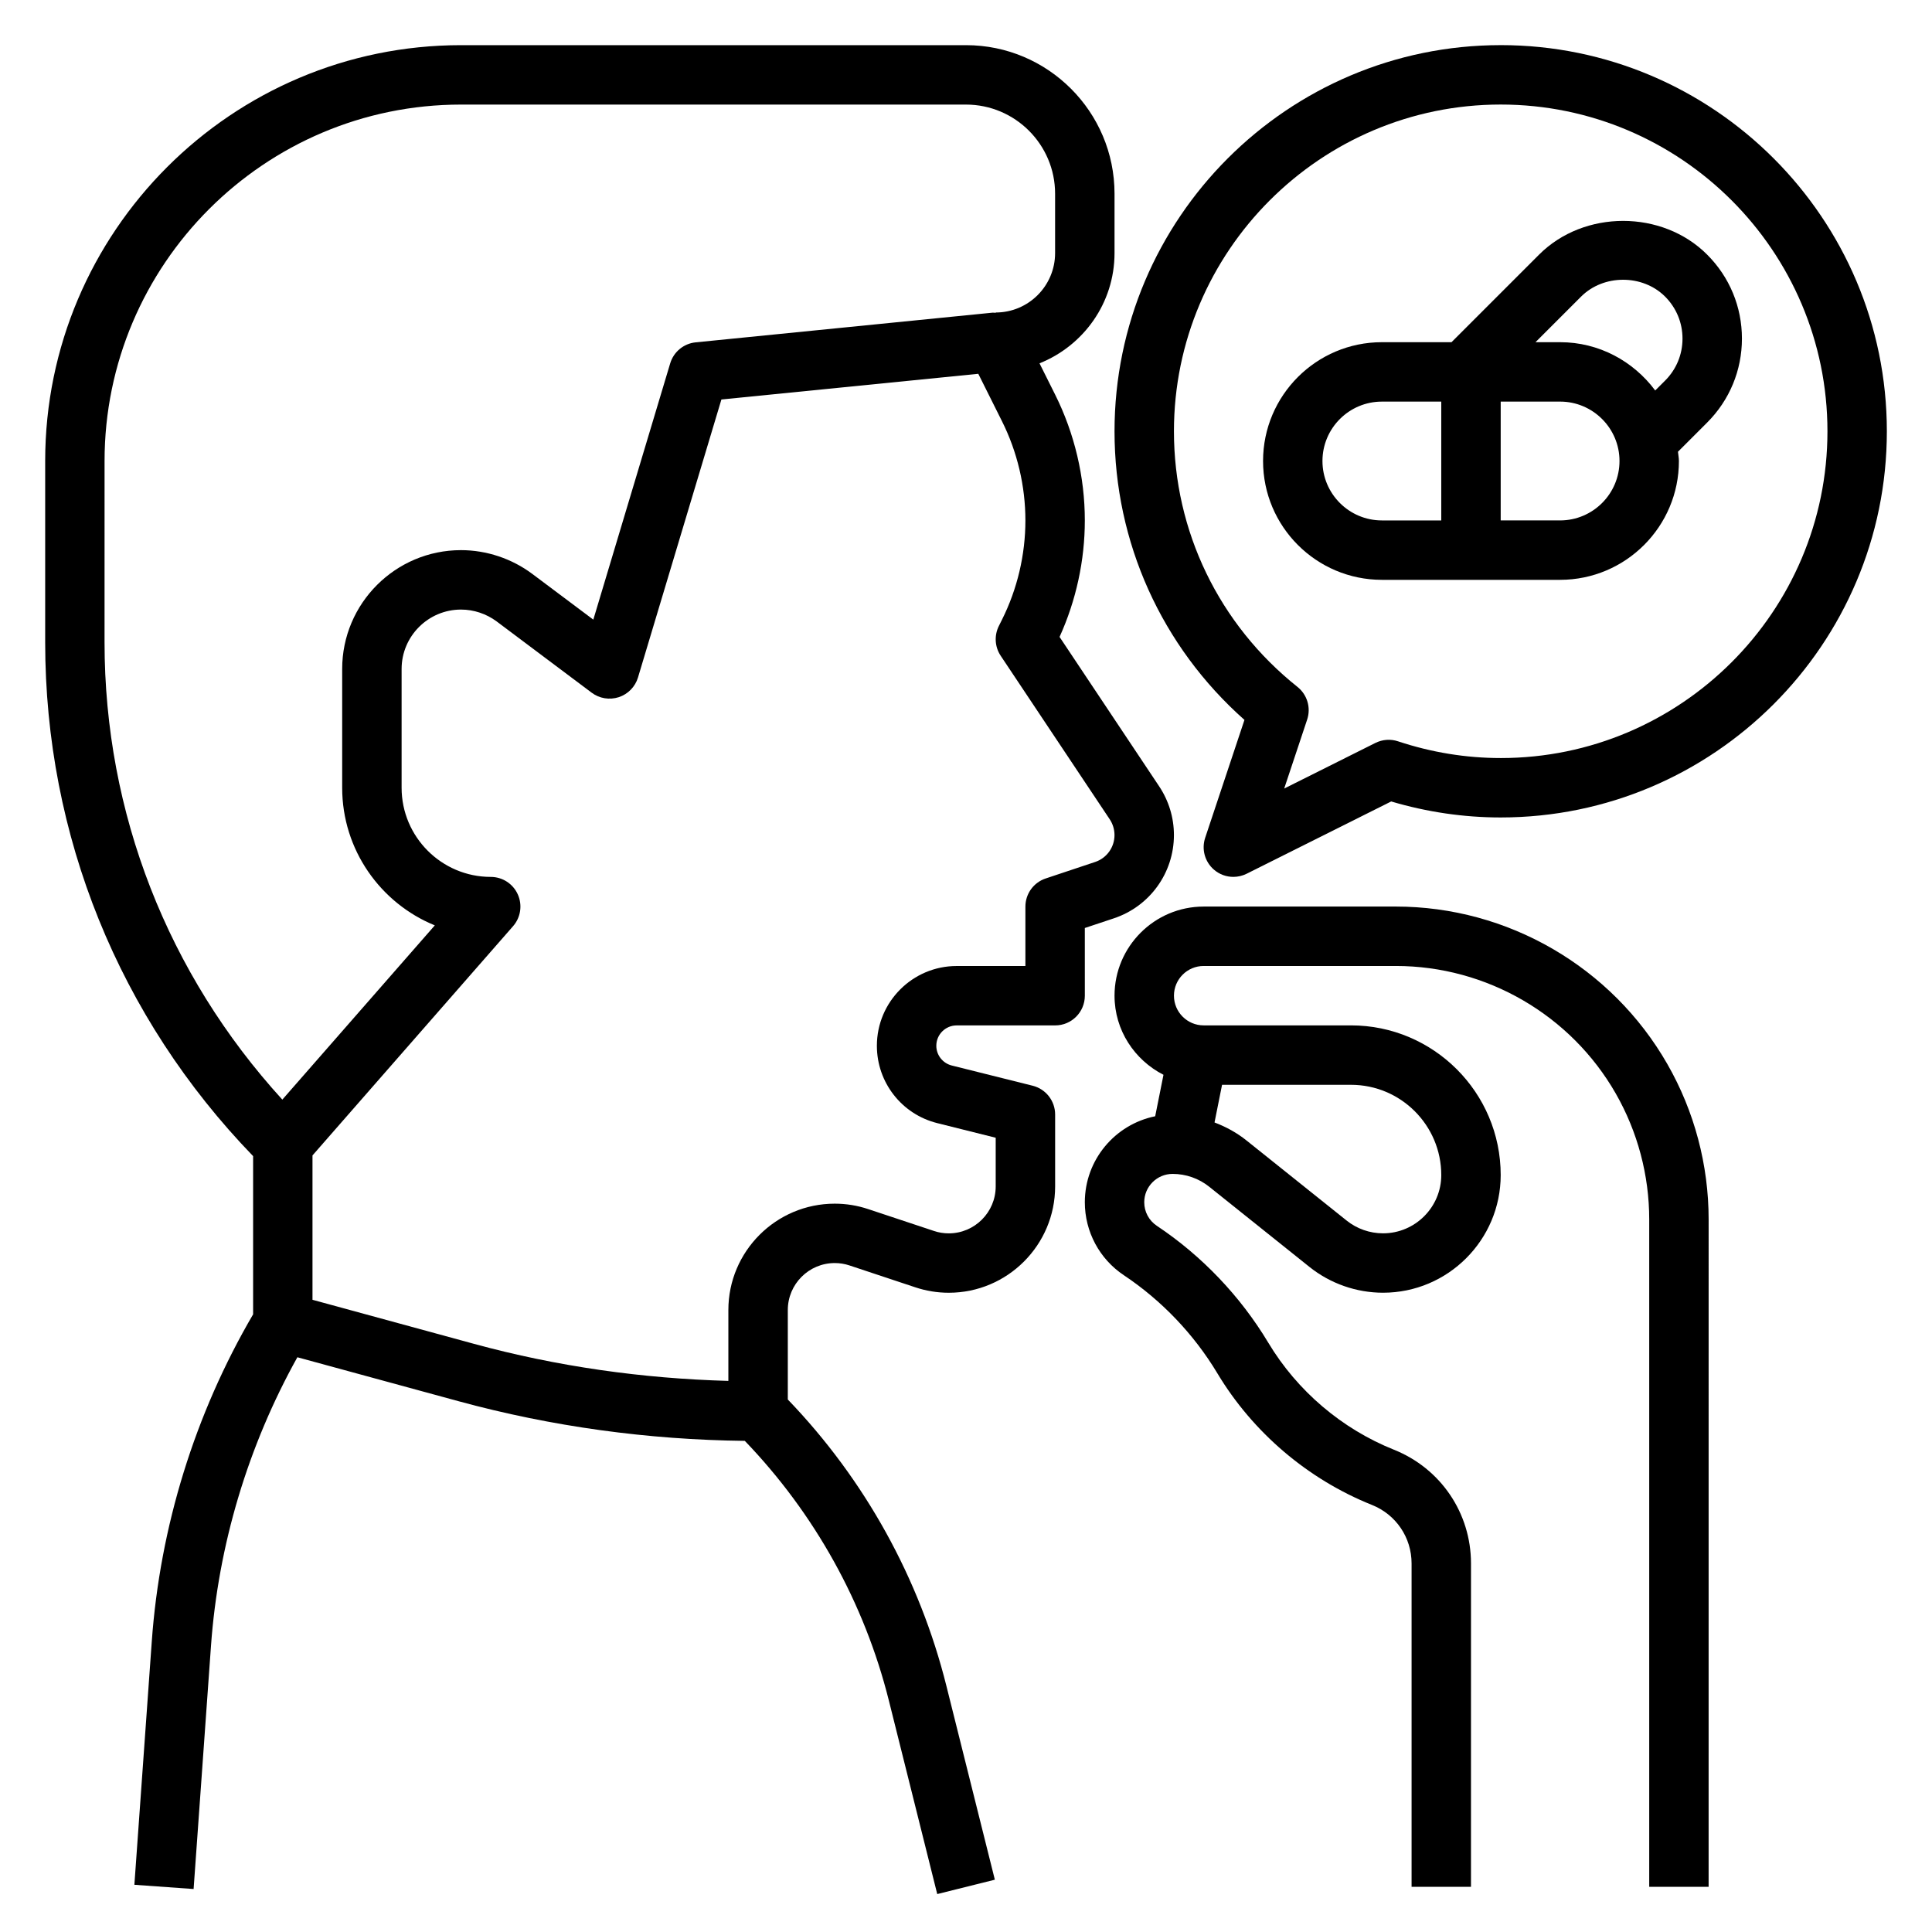 <?xml version="1.0" encoding="UTF-8"?>
<!-- Uploaded to: ICON Repo, www.iconrepo.com, Generator: ICON Repo Mixer Tools -->
<svg fill="#000000" width="800px" height="800px" version="1.1" viewBox="144 144 512 512" xmlns="http://www.w3.org/2000/svg">
 <g>
  <path d="m513.9 384.25h-50.922c-13.02 0-23.617 10.598-23.617 23.617 0 9.172 5.312 17.051 12.973 20.965l-2.195 10.988c-10.629 2.148-18.648 11.547-18.648 22.789 0 7.793 3.871 15.027 10.352 19.348 10.004 6.668 18.562 15.641 24.758 25.961 9.422 15.703 23.977 28.094 40.973 34.906 6.391 2.551 10.508 8.637 10.508 15.508v85.695h15.742l0.004-85.695c0-13.344-8.016-25.168-20.402-30.133-13.824-5.527-25.664-15.602-33.324-28.379-7.383-12.297-17.586-23.012-29.52-30.961-2.106-1.402-3.348-3.731-3.348-6.25 0-4.141 3.371-7.512 7.512-7.512 3.527 0 6.992 1.211 9.738 3.426l26.551 21.238c5.508 4.402 12.43 6.824 19.484 6.824 17.191 0 31.18-13.988 31.18-31.18 0-21.867-17.801-39.668-39.668-39.668h-39.051c-4.344 0-7.871-3.527-7.871-7.871s3.527-7.871 7.871-7.871h50.926c24.043 0 46.383 12.965 58.309 33.844 5.781 10.121 8.844 21.637 8.844 33.312v176.88h15.742l0.004-176.88c0-14.414-3.769-28.637-10.926-41.133-14.73-25.766-42.305-41.77-71.977-41.77zm12.051 71.156c0 8.508-6.926 15.438-15.434 15.438-3.496 0-6.926-1.195-9.652-3.387l-26.543-21.23c-2.551-2.047-5.434-3.613-8.461-4.762l1.996-9.98h34.172c13.195 0 23.922 10.727 23.922 23.922z"/>
  <path d="m541.7 155.96c-56.426 0-102.34 45.91-102.34 102.34 0 29.449 12.484 57.016 34.434 76.484l-10.406 31.234c-1.008 3.023-0.102 6.352 2.305 8.438 1.457 1.273 3.305 1.926 5.156 1.926 1.195 0 2.41-0.277 3.519-0.828l38.312-19.16c9.492 2.812 19.23 4.242 29.016 4.242 56.426 0 102.34-45.91 102.34-102.34s-45.91-102.34-102.34-102.34zm0 188.93c-9.188 0-18.332-1.488-27.215-4.434-1.969-0.66-4.109-0.504-6 0.434l-24.16 12.082 6.086-18.277c1.047-3.133 0.023-6.59-2.559-8.652-20.805-16.578-32.746-41.27-32.746-67.746 0-47.742 38.848-86.594 86.594-86.594 47.742 0 86.594 38.848 86.594 86.594 0 47.746-38.852 86.594-86.594 86.594z"/>
  <path d="m551.88 211.47-23.215 23.215h-18.453c-17.367 0-31.488 14.121-31.488 31.488 0 17.367 14.121 31.488 31.488 31.488h47.23c17.367 0 31.488-14.121 31.488-31.488 0-0.844-0.18-1.629-0.25-2.457l7.723-7.723c5.953-5.953 9.227-13.855 9.227-22.262 0-8.414-3.273-16.32-9.227-22.262-11.879-11.895-32.613-11.91-44.523 0zm-57.414 54.703c0-8.684 7.062-15.742 15.742-15.742h15.742v31.488h-15.742c-8.68-0.004-15.742-7.066-15.742-15.746zm62.977 15.742h-15.742v-31.488h15.742c8.684 0 15.742 7.062 15.742 15.742 0.004 8.684-7.059 15.746-15.742 15.746zm27.828-37.055-2.621 2.621c-5.746-7.723-14.863-12.797-25.207-12.797h-6.519l12.082-12.082c5.953-5.953 16.312-5.953 22.262 0 2.977 2.977 4.613 6.926 4.613 11.133 0.004 4.199-1.633 8.152-4.609 11.125z"/>
  <path d="m431.49 389.93 7.707-2.566c9.516-3.172 15.906-12.043 15.906-22.066 0-4.606-1.355-9.062-3.906-12.902l-26.402-39.605c4.387-9.664 6.695-20.273 6.695-30.871 0-11.508-2.723-23.043-7.871-33.348l-4.141-8.289c11.625-4.637 19.883-15.945 19.883-29.211v-15.746c0-21.703-17.656-39.359-39.359-39.359h-133.82c-60.773 0-110.21 49.438-110.21 110.21v48.027c0 51.23 19.57 99.438 55.105 136.18v41.926c-15.414 26.355-24.695 56.293-26.859 86.75l-4.606 64.426 15.695 1.125 4.606-64.426c1.914-26.766 9.84-53.059 22.891-76.5l42.691 11.645c24.742 6.746 50.254 10.219 75.887 10.516 18.492 19.23 31.699 42.941 38.18 68.84l12.816 51.262 15.266-3.809-12.816-51.262c-7.133-28.582-21.648-54.789-42.051-75.996v-23.703c-0.004-6.875 5.578-12.457 12.441-12.457 1.34 0 2.66 0.211 3.938 0.645l17.359 5.769c2.887 0.969 5.887 1.457 8.918 1.457 15.547 0 28.188-12.641 28.188-28.188v-19.043c0-3.613-2.457-6.762-5.969-7.637l-21.445-5.359c-2.387-0.609-4.074-2.758-4.074-5.227 0-2.977 2.418-5.394 5.394-5.394h26.094c4.352 0 7.871-3.519 7.871-7.871zm-259.78-123.75c0-52.09 42.375-94.465 94.465-94.465h133.82c13.02 0 23.617 10.598 23.617 23.617v15.742c0 8.684-7.062 15.742-15.742 15.742v0.086c-0.27 0-0.52-0.07-0.789-0.047l-78.719 7.871c-3.172 0.316-5.84 2.512-6.754 5.574l-20.371 67.91-16.184-12.129c-5.422-4.051-12.129-6.289-18.883-6.289-17.367 0-31.488 14.121-31.488 31.488v31.48c0 16.461 10.164 30.605 24.547 36.473l-40.406 46.176c-30.336-33.258-47.117-75.902-47.117-121.2zm249.42 110.62c-3.223 1.07-5.387 4.07-5.387 7.461v15.742h-18.223c-11.66 0.004-21.137 9.48-21.137 21.141 0 9.715 6.582 18.152 16.012 20.5l15.477 3.871v12.895c0 6.863-5.582 12.445-12.445 12.445-1.34 0-2.66-0.211-3.938-0.645l-17.359-5.769c-2.887-0.973-5.887-1.457-8.918-1.457-15.547 0-28.188 12.641-28.188 28.188v18.781c-22.766-0.629-45.406-3.816-67.398-9.816l-42.812-11.68v-38.258l53.16-60.758c2.031-2.32 2.512-5.621 1.242-8.43-1.273-2.82-4.074-4.621-7.168-4.621-13.02-0.008-23.617-10.605-23.617-23.625v-31.48c0-8.684 7.062-15.742 15.742-15.742 3.387 0 6.731 1.125 9.445 3.141l25.191 18.895c2.047 1.535 4.715 1.969 7.18 1.18 2.449-0.812 4.344-2.754 5.086-5.219l22.105-73.668 68.078-6.809 6.273 12.555c4.07 8.133 6.211 17.23 6.211 26.309s-2.141 18.176-6.211 26.309l-0.828 1.66c-1.258 2.527-1.078 5.535 0.488 7.887l28.906 43.352c0.82 1.242 1.258 2.691 1.258 4.172 0 3.234-2.062 6.102-5.133 7.125z"/>
 </g>
</svg>